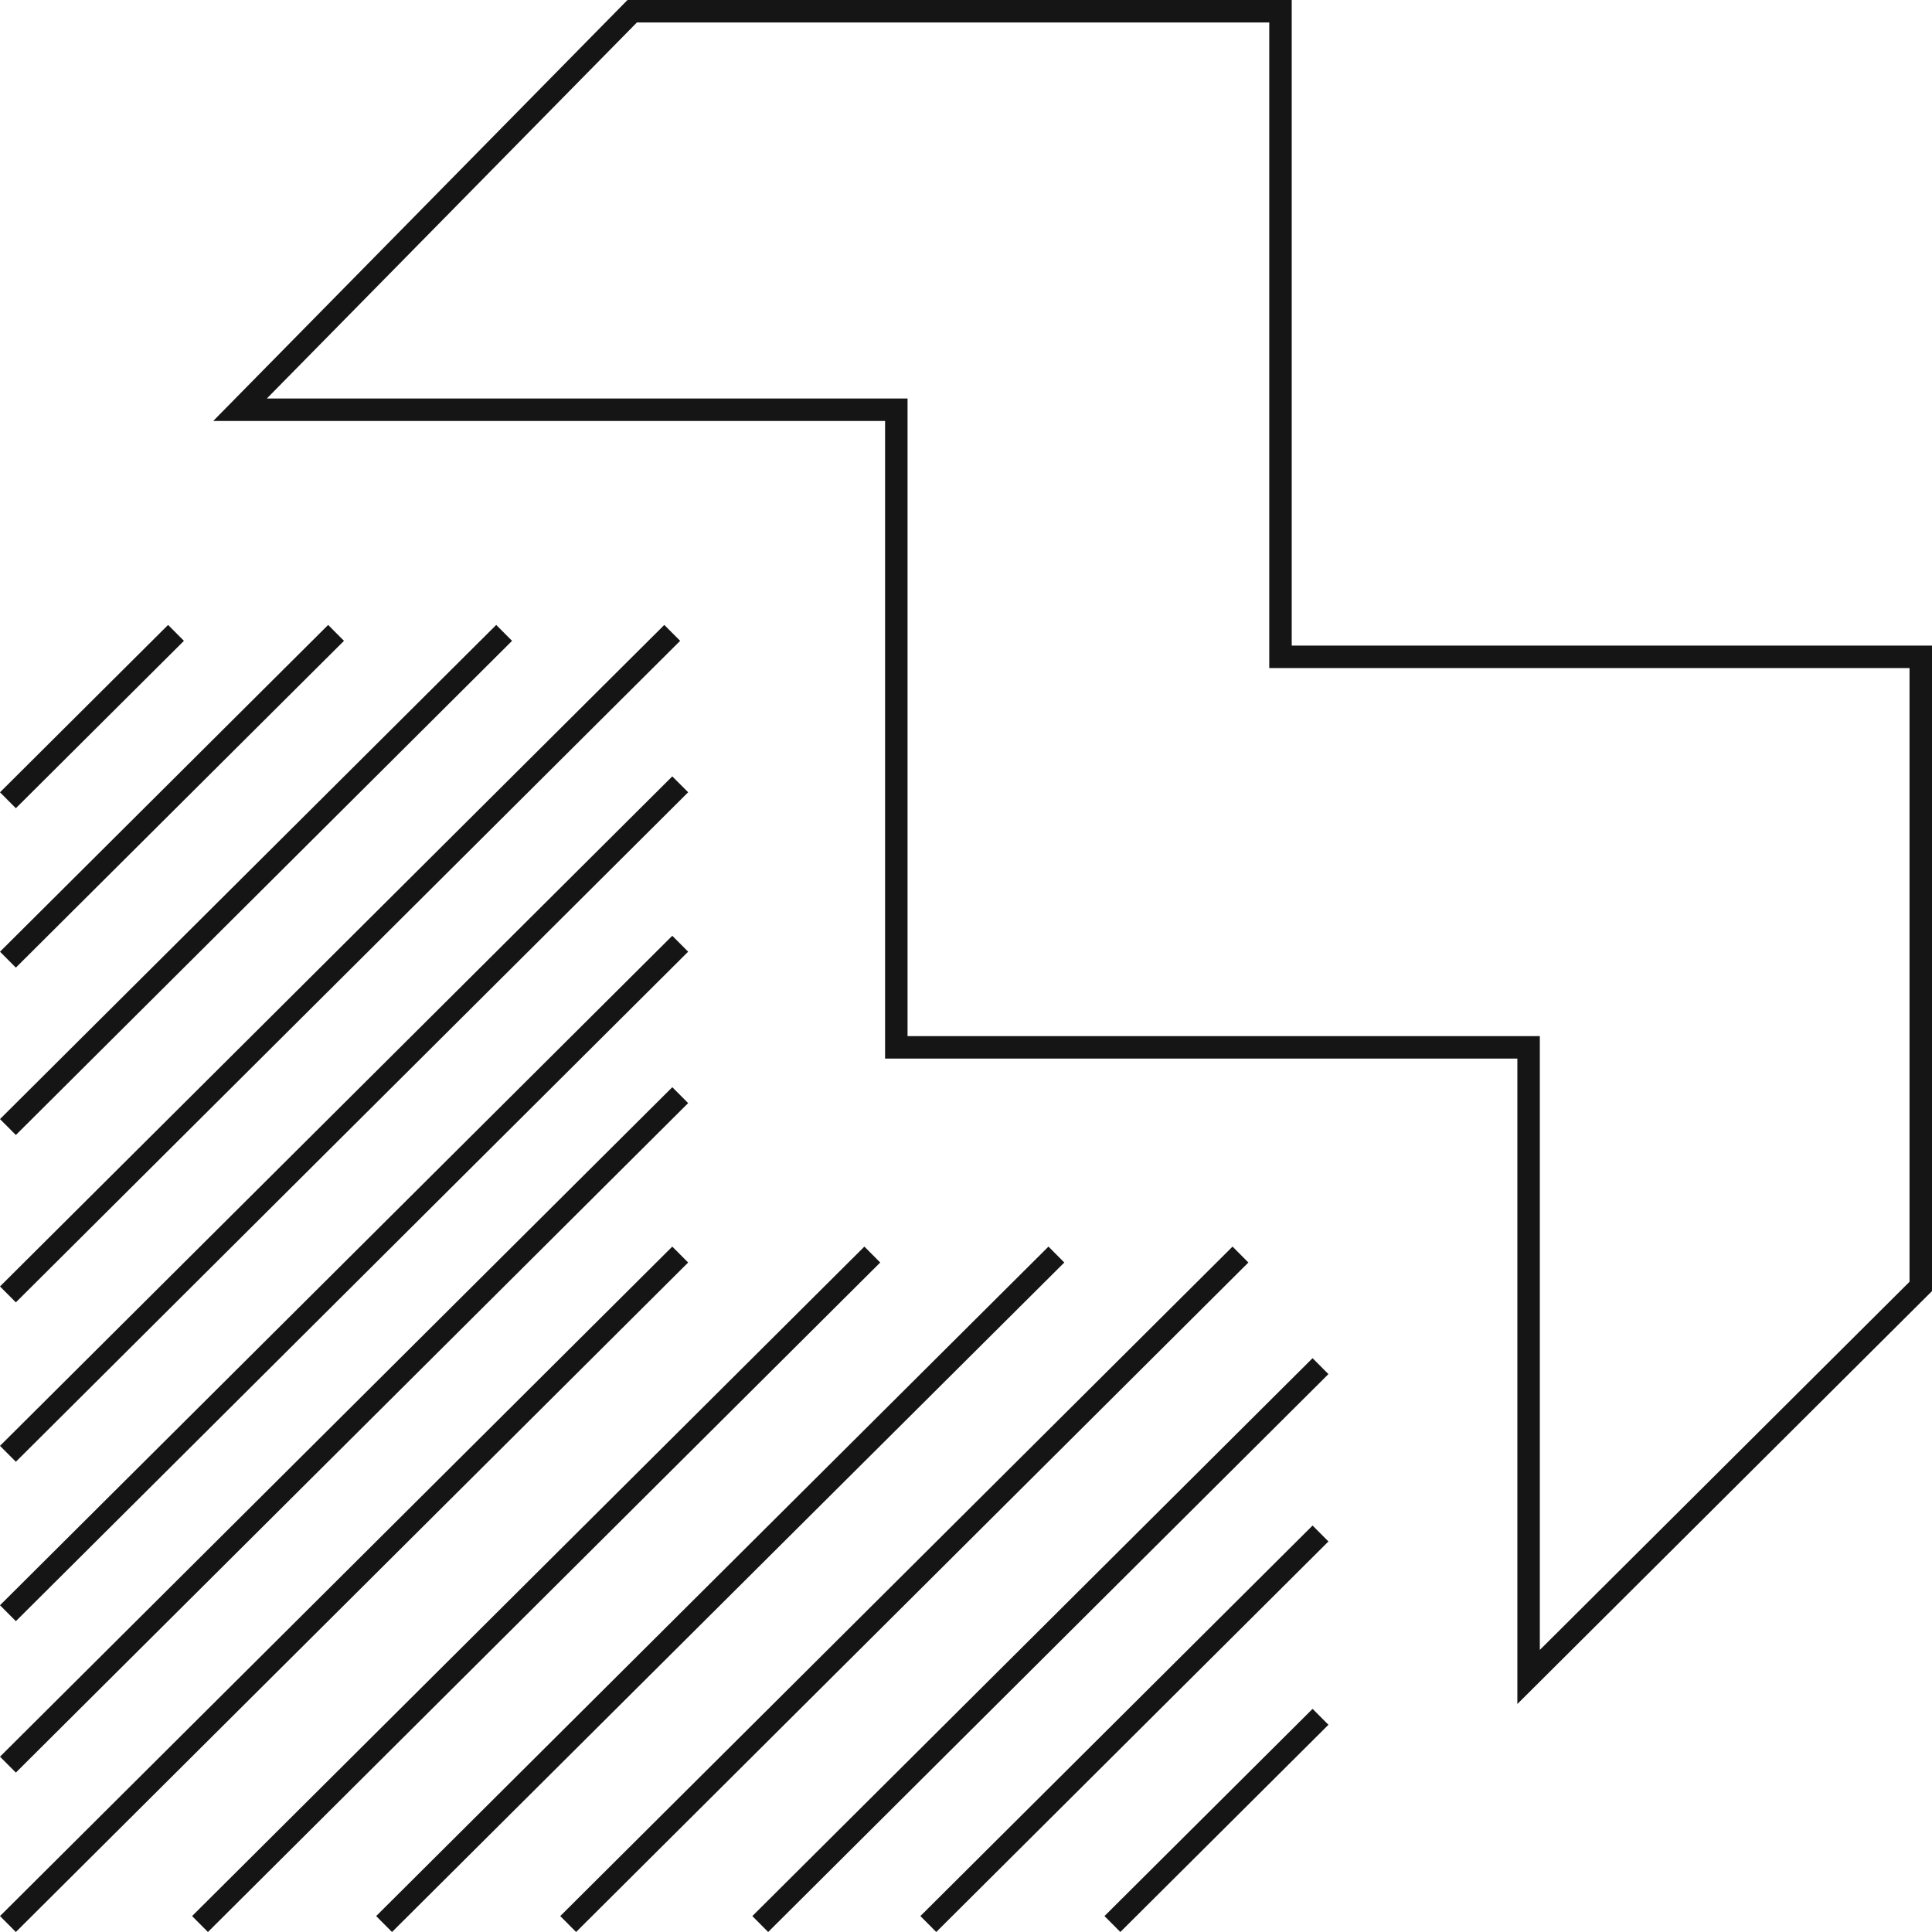 <svg width="86" height="86" viewBox="0 0 86 86" fill="none" xmlns="http://www.w3.org/2000/svg">
<path fill-rule="evenodd" clip-rule="evenodd" d="M27.932 0H28.142H56.999H57.499V0.5V28.737H85.5H86V29.237V57.264V57.472L85.853 57.618L68.396 75.002L67.543 75.851V74.648V47.121H39.898H39.398V46.621V18.739H10.684H9.491L10.328 17.888L27.785 0.149L27.932 0ZM28.351 1L11.878 17.739H39.898H40.398V18.239V46.121H68.043H68.543V46.621V73.444L85 57.056V29.737H56.999H56.499V29.237V1H28.351ZM8.188 28.526L0.706 35.977L1.46329e-05 35.268L7.482 27.818L8.188 28.526ZM0.706 43.072L15.312 28.526L14.607 27.818L0 42.364L0.706 43.072ZM22.794 28.526L0.706 50.523L-1.90735e-06 49.814L22.088 27.818L22.794 28.526ZM0.706 57.973L30.276 28.526L29.57 27.818L0 57.264L0.706 57.973ZM30.632 35.267L0.706 65.068L0 64.36L29.926 34.559L30.632 35.267ZM0.706 72.164L30.632 42.363L29.926 41.654L0 71.455L0.706 72.164ZM30.632 49.103L0.706 78.904L0 78.196L29.926 48.395L30.632 49.103ZM0.706 86L30.632 56.199L29.926 55.49L0 85.291L0.706 86ZM39.182 56.199L9.256 86L8.55 85.291L38.477 55.49L39.182 56.199ZM17.45 86L47.376 56.199L46.671 55.49L16.744 85.291L17.45 86ZM55.57 56.199L25.644 86L24.939 85.291L54.865 55.49L55.57 56.199ZM34.194 86L59.133 61.166L58.427 60.457L33.489 85.291L34.194 86ZM59.133 68.616L41.676 86L40.97 85.291L58.427 67.907L59.133 68.616ZM49.87 86L59.134 76.776L58.428 76.067L49.164 85.291L49.87 86Z" fill="#151515"/>
</svg>
